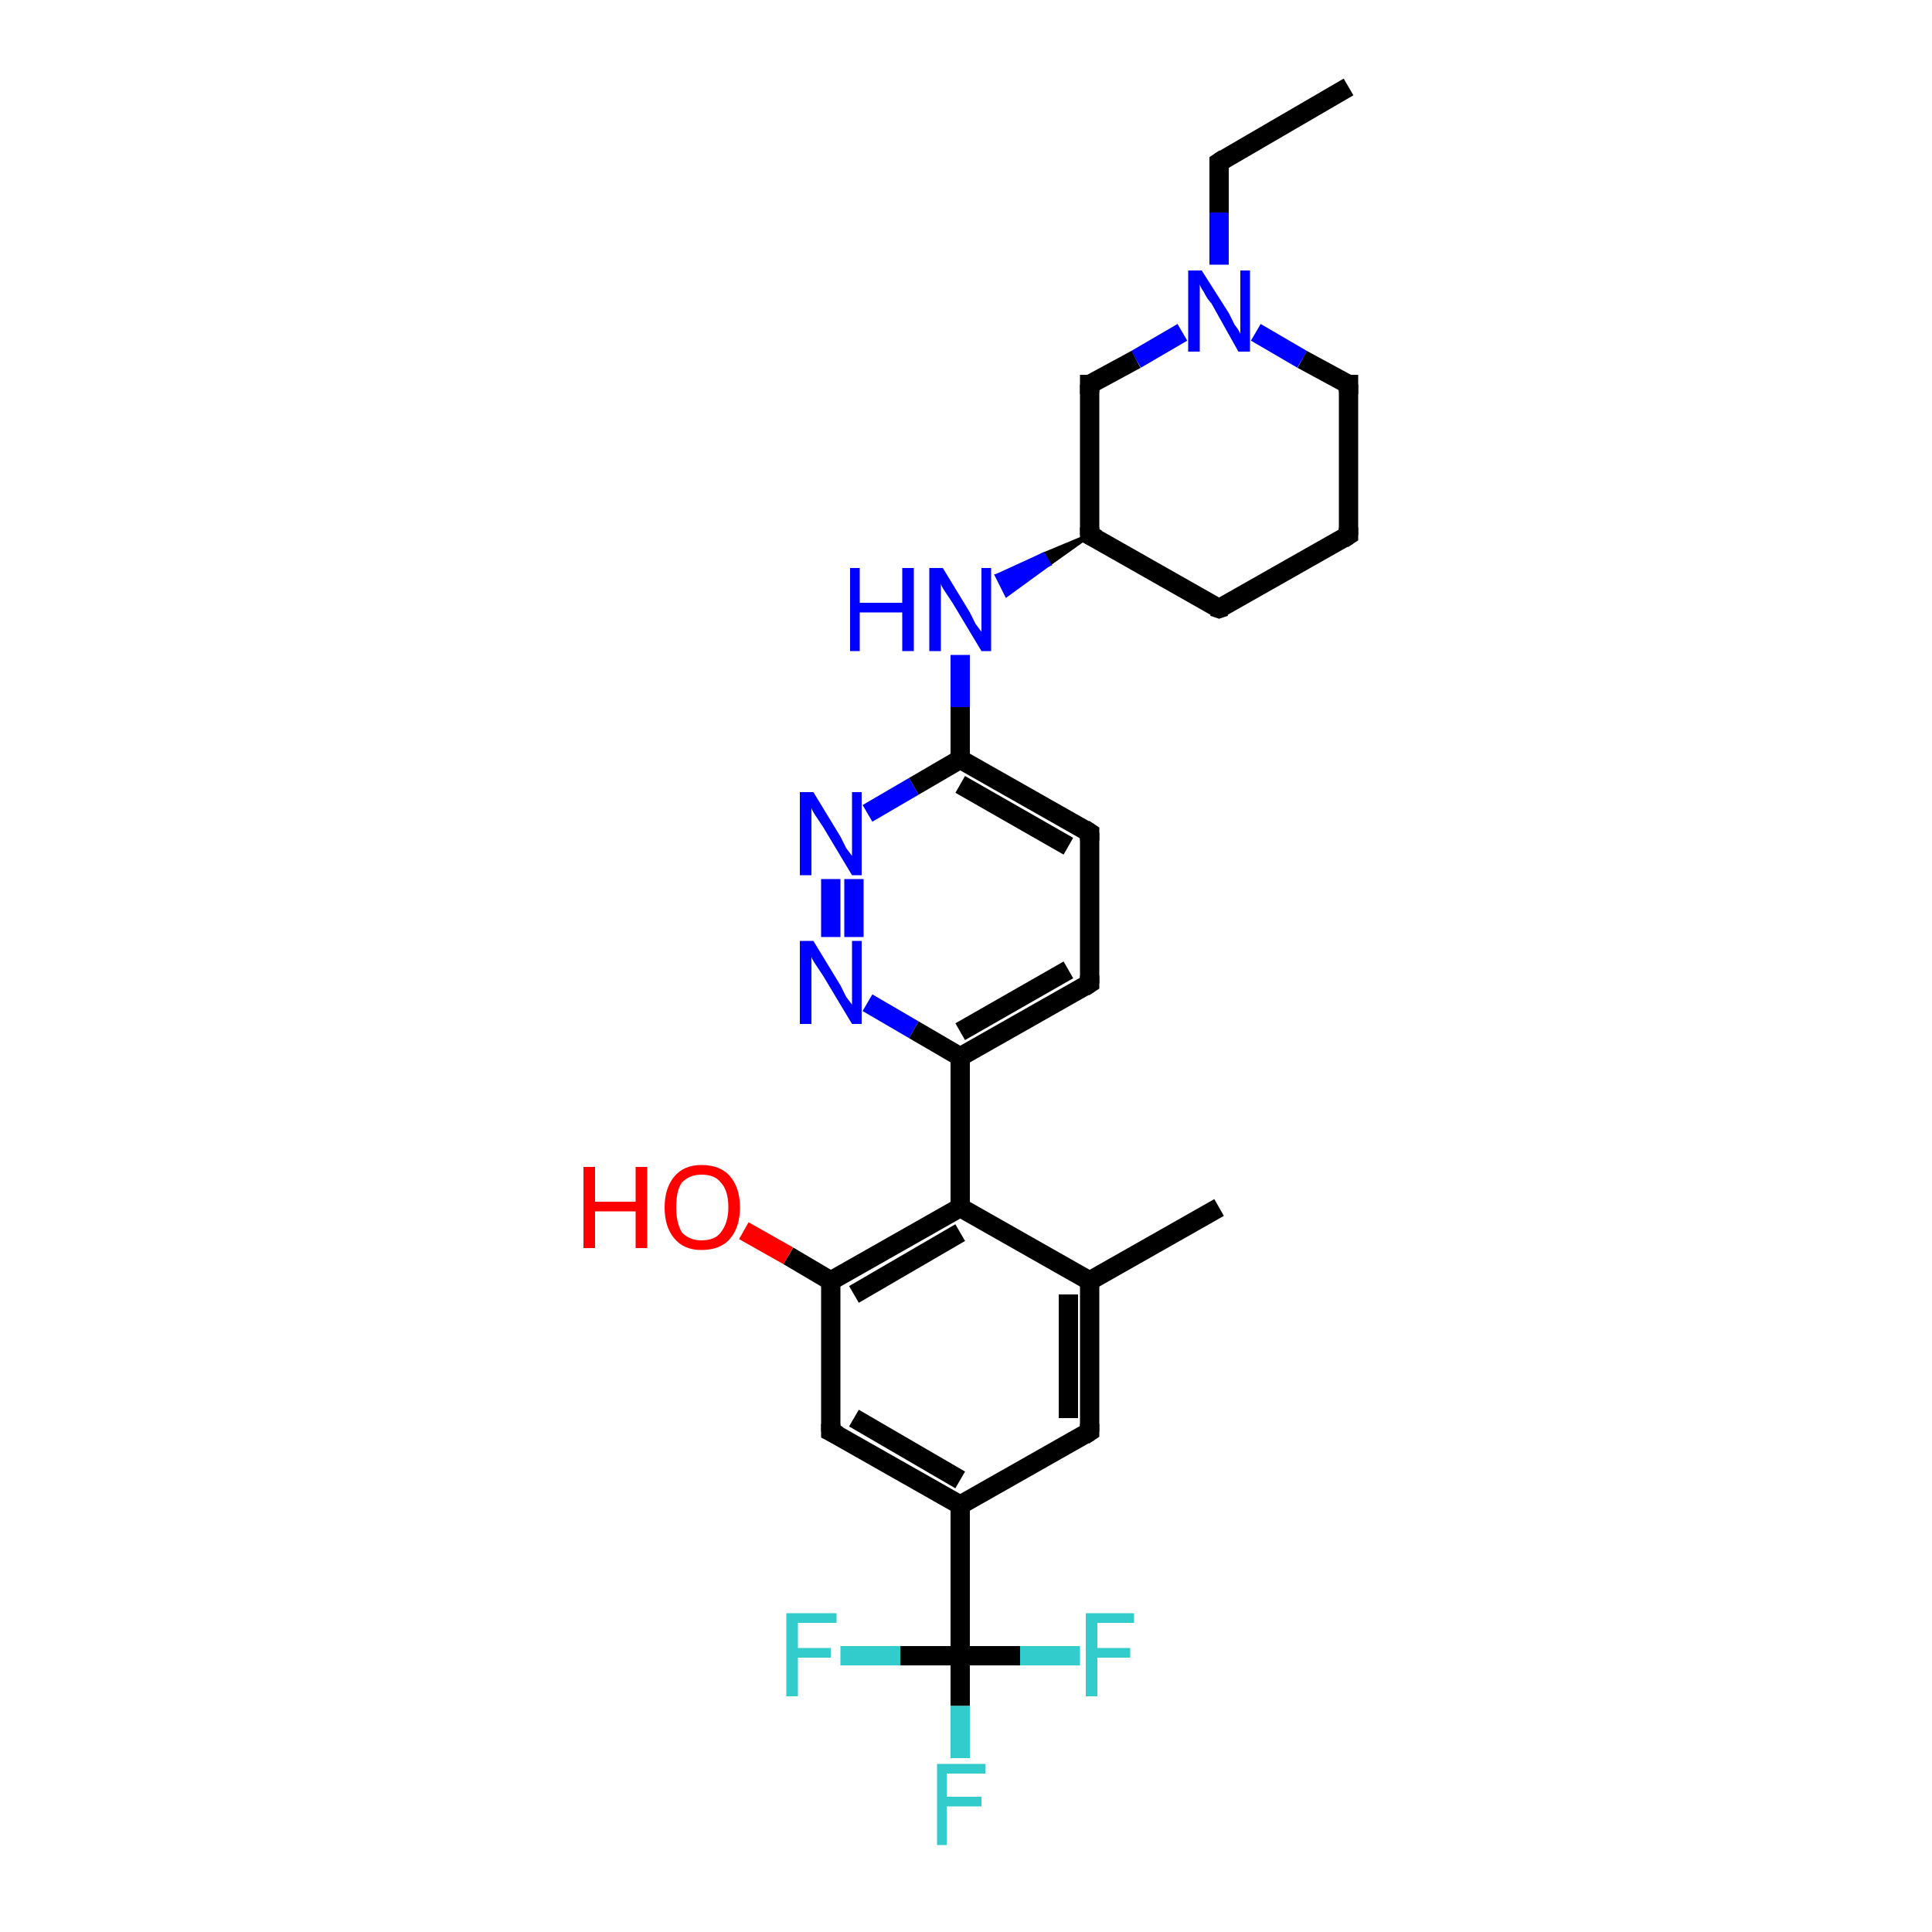 <?xml version='1.0' encoding='iso-8859-1'?>
<svg version='1.1' baseProfile='full'
              xmlns='http://www.w3.org/2000/svg'
                      xmlns:rdkit='http://www.rdkit.org/xml'
                      xmlns:xlink='http://www.w3.org/1999/xlink'
                  xml:space='preserve'
width='100px' height='100px' viewBox='0 0 100 100'>
<!-- END OF HEADER -->
<rect style='opacity:1.0;fill:#FFFFFF;stroke:none' width='100.0' height='100.0' x='0.0' y='0.0'> </rect>
<path class='bond-0 atom-9 atom-10' d='M 69.8,27.7 L 63.1,31.5' style='fill:none;fill-rule:evenodd;stroke:#000000;stroke-width:1.0px;stroke-linecap:butt;stroke-linejoin:miter;stroke-opacity:1' />
<path class='bond-1 atom-9 atom-8' d='M 69.8,27.7 L 69.8,19.9' style='fill:none;fill-rule:evenodd;stroke:#000000;stroke-width:1.0px;stroke-linecap:butt;stroke-linejoin:miter;stroke-opacity:1' />
<path class='bond-2 atom-10 atom-6' d='M 63.1,31.5 L 56.4,27.7' style='fill:none;fill-rule:evenodd;stroke:#000000;stroke-width:1.0px;stroke-linecap:butt;stroke-linejoin:miter;stroke-opacity:1' />
<path class='bond-3 atom-8 atom-23' d='M 69.8,19.9 L 67.4,18.6' style='fill:none;fill-rule:evenodd;stroke:#000000;stroke-width:1.0px;stroke-linecap:butt;stroke-linejoin:miter;stroke-opacity:1' />
<path class='bond-3 atom-8 atom-23' d='M 67.4,18.6 L 65.0,17.2' style='fill:none;fill-rule:evenodd;stroke:#0000FF;stroke-width:1.0px;stroke-linecap:butt;stroke-linejoin:miter;stroke-opacity:1' />
<path class='bond-4 atom-23 atom-11' d='M 63.1,13.7 L 63.1,11.0' style='fill:none;fill-rule:evenodd;stroke:#0000FF;stroke-width:1.0px;stroke-linecap:butt;stroke-linejoin:miter;stroke-opacity:1' />
<path class='bond-4 atom-23 atom-11' d='M 63.1,11.0 L 63.1,8.4' style='fill:none;fill-rule:evenodd;stroke:#000000;stroke-width:1.0px;stroke-linecap:butt;stroke-linejoin:miter;stroke-opacity:1' />
<path class='bond-5 atom-23 atom-7' d='M 61.2,17.2 L 58.8,18.6' style='fill:none;fill-rule:evenodd;stroke:#0000FF;stroke-width:1.0px;stroke-linecap:butt;stroke-linejoin:miter;stroke-opacity:1' />
<path class='bond-5 atom-23 atom-7' d='M 58.8,18.6 L 56.4,19.9' style='fill:none;fill-rule:evenodd;stroke:#000000;stroke-width:1.0px;stroke-linecap:butt;stroke-linejoin:miter;stroke-opacity:1' />
<path class='bond-6 atom-6 atom-7' d='M 56.4,27.7 L 56.4,19.9' style='fill:none;fill-rule:evenodd;stroke:#000000;stroke-width:1.0px;stroke-linecap:butt;stroke-linejoin:miter;stroke-opacity:1' />
<path class='bond-7 atom-6 atom-22' d='M 56.4,27.7 L 54.3,29.2 L 54.0,28.7 Z' style='fill:#000000;fill-rule:evenodd;fill-opacity:1;stroke:#000000;stroke-width:0.2px;stroke-linecap:butt;stroke-linejoin:miter;stroke-opacity:1;' />
<path class='bond-7 atom-6 atom-22' d='M 54.3,29.2 L 51.6,29.8 L 52.1,30.8 Z' style='fill:#0000FF;fill-rule:evenodd;fill-opacity:1;stroke:#0000FF;stroke-width:0.2px;stroke-linecap:butt;stroke-linejoin:miter;stroke-opacity:1;' />
<path class='bond-7 atom-6 atom-22' d='M 54.3,29.2 L 54.0,28.7 L 51.6,29.8 Z' style='fill:#0000FF;fill-rule:evenodd;fill-opacity:1;stroke:#0000FF;stroke-width:0.2px;stroke-linecap:butt;stroke-linejoin:miter;stroke-opacity:1;' />
<path class='bond-8 atom-11 atom-12' d='M 63.1,8.4 L 69.8,4.5' style='fill:none;fill-rule:evenodd;stroke:#000000;stroke-width:1.0px;stroke-linecap:butt;stroke-linejoin:miter;stroke-opacity:1' />
<path class='bond-9 atom-22 atom-3' d='M 49.7,33.9 L 49.7,36.6' style='fill:none;fill-rule:evenodd;stroke:#0000FF;stroke-width:1.0px;stroke-linecap:butt;stroke-linejoin:miter;stroke-opacity:1' />
<path class='bond-9 atom-22 atom-3' d='M 49.7,36.6 L 49.7,39.3' style='fill:none;fill-rule:evenodd;stroke:#000000;stroke-width:1.0px;stroke-linecap:butt;stroke-linejoin:miter;stroke-opacity:1' />
<path class='bond-10 atom-19 atom-2' d='M 63.1,62.5 L 56.4,66.3' style='fill:none;fill-rule:evenodd;stroke:#000000;stroke-width:1.0px;stroke-linecap:butt;stroke-linejoin:miter;stroke-opacity:1' />
<path class='bond-11 atom-21 atom-3' d='M 44.9,42.1 L 47.3,40.7' style='fill:none;fill-rule:evenodd;stroke:#0000FF;stroke-width:1.0px;stroke-linecap:butt;stroke-linejoin:miter;stroke-opacity:1' />
<path class='bond-11 atom-21 atom-3' d='M 47.3,40.7 L 49.7,39.3' style='fill:none;fill-rule:evenodd;stroke:#000000;stroke-width:1.0px;stroke-linecap:butt;stroke-linejoin:miter;stroke-opacity:1' />
<path class='bond-12 atom-21 atom-20' d='M 43.0,45.5 L 43.0,48.5' style='fill:none;fill-rule:evenodd;stroke:#0000FF;stroke-width:1.0px;stroke-linecap:butt;stroke-linejoin:miter;stroke-opacity:1' />
<path class='bond-12 atom-21 atom-20' d='M 44.2,45.5 L 44.2,48.5' style='fill:none;fill-rule:evenodd;stroke:#0000FF;stroke-width:1.0px;stroke-linecap:butt;stroke-linejoin:miter;stroke-opacity:1' />
<path class='bond-13 atom-3 atom-4' d='M 49.7,39.3 L 56.4,43.1' style='fill:none;fill-rule:evenodd;stroke:#000000;stroke-width:1.0px;stroke-linecap:butt;stroke-linejoin:miter;stroke-opacity:1' />
<path class='bond-13 atom-3 atom-4' d='M 49.7,40.6 L 55.3,43.8' style='fill:none;fill-rule:evenodd;stroke:#000000;stroke-width:1.0px;stroke-linecap:butt;stroke-linejoin:miter;stroke-opacity:1' />
<path class='bond-14 atom-20 atom-0' d='M 44.9,51.9 L 47.3,53.3' style='fill:none;fill-rule:evenodd;stroke:#0000FF;stroke-width:1.0px;stroke-linecap:butt;stroke-linejoin:miter;stroke-opacity:1' />
<path class='bond-14 atom-20 atom-0' d='M 47.3,53.3 L 49.7,54.7' style='fill:none;fill-rule:evenodd;stroke:#000000;stroke-width:1.0px;stroke-linecap:butt;stroke-linejoin:miter;stroke-opacity:1' />
<path class='bond-15 atom-4 atom-5' d='M 56.4,43.1 L 56.4,50.9' style='fill:none;fill-rule:evenodd;stroke:#000000;stroke-width:1.0px;stroke-linecap:butt;stroke-linejoin:miter;stroke-opacity:1' />
<path class='bond-16 atom-2 atom-14' d='M 56.4,66.3 L 56.4,74.1' style='fill:none;fill-rule:evenodd;stroke:#000000;stroke-width:1.0px;stroke-linecap:butt;stroke-linejoin:miter;stroke-opacity:1' />
<path class='bond-16 atom-2 atom-14' d='M 55.3,67.0 L 55.3,73.4' style='fill:none;fill-rule:evenodd;stroke:#000000;stroke-width:1.0px;stroke-linecap:butt;stroke-linejoin:miter;stroke-opacity:1' />
<path class='bond-17 atom-2 atom-1' d='M 56.4,66.3 L 49.7,62.5' style='fill:none;fill-rule:evenodd;stroke:#000000;stroke-width:1.0px;stroke-linecap:butt;stroke-linejoin:miter;stroke-opacity:1' />
<path class='bond-18 atom-0 atom-5' d='M 49.7,54.7 L 56.4,50.9' style='fill:none;fill-rule:evenodd;stroke:#000000;stroke-width:1.0px;stroke-linecap:butt;stroke-linejoin:miter;stroke-opacity:1' />
<path class='bond-18 atom-0 atom-5' d='M 49.7,53.4 L 55.3,50.2' style='fill:none;fill-rule:evenodd;stroke:#000000;stroke-width:1.0px;stroke-linecap:butt;stroke-linejoin:miter;stroke-opacity:1' />
<path class='bond-19 atom-0 atom-1' d='M 49.7,54.7 L 49.7,62.5' style='fill:none;fill-rule:evenodd;stroke:#000000;stroke-width:1.0px;stroke-linecap:butt;stroke-linejoin:miter;stroke-opacity:1' />
<path class='bond-20 atom-14 atom-15' d='M 56.4,74.1 L 49.7,77.9' style='fill:none;fill-rule:evenodd;stroke:#000000;stroke-width:1.0px;stroke-linecap:butt;stroke-linejoin:miter;stroke-opacity:1' />
<path class='bond-21 atom-1 atom-17' d='M 49.7,62.5 L 43.0,66.3' style='fill:none;fill-rule:evenodd;stroke:#000000;stroke-width:1.0px;stroke-linecap:butt;stroke-linejoin:miter;stroke-opacity:1' />
<path class='bond-21 atom-1 atom-17' d='M 49.7,63.8 L 44.2,67.0' style='fill:none;fill-rule:evenodd;stroke:#000000;stroke-width:1.0px;stroke-linecap:butt;stroke-linejoin:miter;stroke-opacity:1' />
<path class='bond-22 atom-15 atom-16' d='M 49.7,77.9 L 43.0,74.1' style='fill:none;fill-rule:evenodd;stroke:#000000;stroke-width:1.0px;stroke-linecap:butt;stroke-linejoin:miter;stroke-opacity:1' />
<path class='bond-22 atom-15 atom-16' d='M 49.7,76.6 L 44.2,73.4' style='fill:none;fill-rule:evenodd;stroke:#000000;stroke-width:1.0px;stroke-linecap:butt;stroke-linejoin:miter;stroke-opacity:1' />
<path class='bond-23 atom-15 atom-13' d='M 49.7,77.9 L 49.7,85.7' style='fill:none;fill-rule:evenodd;stroke:#000000;stroke-width:1.0px;stroke-linecap:butt;stroke-linejoin:miter;stroke-opacity:1' />
<path class='bond-24 atom-17 atom-16' d='M 43.0,66.3 L 43.0,74.1' style='fill:none;fill-rule:evenodd;stroke:#000000;stroke-width:1.0px;stroke-linecap:butt;stroke-linejoin:miter;stroke-opacity:1' />
<path class='bond-25 atom-17 atom-18' d='M 43.0,66.3 L 40.8,65.0' style='fill:none;fill-rule:evenodd;stroke:#000000;stroke-width:1.0px;stroke-linecap:butt;stroke-linejoin:miter;stroke-opacity:1' />
<path class='bond-25 atom-17 atom-18' d='M 40.8,65.0 L 38.5,63.7' style='fill:none;fill-rule:evenodd;stroke:#FF0000;stroke-width:1.0px;stroke-linecap:butt;stroke-linejoin:miter;stroke-opacity:1' />
<path class='bond-26 atom-26 atom-13' d='M 43.5,85.7 L 46.6,85.7' style='fill:none;fill-rule:evenodd;stroke:#33CCCC;stroke-width:1.0px;stroke-linecap:butt;stroke-linejoin:miter;stroke-opacity:1' />
<path class='bond-26 atom-26 atom-13' d='M 46.6,85.7 L 49.7,85.7' style='fill:none;fill-rule:evenodd;stroke:#000000;stroke-width:1.0px;stroke-linecap:butt;stroke-linejoin:miter;stroke-opacity:1' />
<path class='bond-27 atom-25 atom-13' d='M 55.9,85.7 L 52.8,85.7' style='fill:none;fill-rule:evenodd;stroke:#33CCCC;stroke-width:1.0px;stroke-linecap:butt;stroke-linejoin:miter;stroke-opacity:1' />
<path class='bond-27 atom-25 atom-13' d='M 52.8,85.7 L 49.7,85.7' style='fill:none;fill-rule:evenodd;stroke:#000000;stroke-width:1.0px;stroke-linecap:butt;stroke-linejoin:miter;stroke-opacity:1' />
<path class='bond-28 atom-13 atom-24' d='M 49.7,85.7 L 49.7,88.3' style='fill:none;fill-rule:evenodd;stroke:#000000;stroke-width:1.0px;stroke-linecap:butt;stroke-linejoin:miter;stroke-opacity:1' />
<path class='bond-28 atom-13 atom-24' d='M 49.7,88.3 L 49.7,91.0' style='fill:none;fill-rule:evenodd;stroke:#33CCCC;stroke-width:1.0px;stroke-linecap:butt;stroke-linejoin:miter;stroke-opacity:1' />
<path d='M 56.1,42.9 L 56.4,43.1 L 56.4,43.5' style='fill:none;stroke:#000000;stroke-width:1.0px;stroke-linecap:butt;stroke-linejoin:miter;stroke-opacity:1;' />
<path d='M 56.4,50.5 L 56.4,50.9 L 56.1,51.1' style='fill:none;stroke:#000000;stroke-width:1.0px;stroke-linecap:butt;stroke-linejoin:miter;stroke-opacity:1;' />
<path d='M 56.8,27.9 L 56.4,27.7 L 56.4,27.3' style='fill:none;stroke:#000000;stroke-width:1.0px;stroke-linecap:butt;stroke-linejoin:miter;stroke-opacity:1;' />
<path d='M 56.5,19.9 L 56.4,19.9 L 56.4,20.3' style='fill:none;stroke:#000000;stroke-width:1.0px;stroke-linecap:butt;stroke-linejoin:miter;stroke-opacity:1;' />
<path d='M 69.8,20.3 L 69.8,19.9 L 69.7,19.9' style='fill:none;stroke:#000000;stroke-width:1.0px;stroke-linecap:butt;stroke-linejoin:miter;stroke-opacity:1;' />
<path d='M 69.5,27.9 L 69.8,27.7 L 69.8,27.3' style='fill:none;stroke:#000000;stroke-width:1.0px;stroke-linecap:butt;stroke-linejoin:miter;stroke-opacity:1;' />
<path d='M 63.4,31.4 L 63.1,31.5 L 62.8,31.4' style='fill:none;stroke:#000000;stroke-width:1.0px;stroke-linecap:butt;stroke-linejoin:miter;stroke-opacity:1;' />
<path d='M 63.1,8.5 L 63.1,8.4 L 63.4,8.2' style='fill:none;stroke:#000000;stroke-width:1.0px;stroke-linecap:butt;stroke-linejoin:miter;stroke-opacity:1;' />
<path d='M 56.4,73.7 L 56.4,74.1 L 56.1,74.3' style='fill:none;stroke:#000000;stroke-width:1.0px;stroke-linecap:butt;stroke-linejoin:miter;stroke-opacity:1;' />
<path d='M 43.4,74.3 L 43.0,74.1 L 43.0,73.7' style='fill:none;stroke:#000000;stroke-width:1.0px;stroke-linecap:butt;stroke-linejoin:miter;stroke-opacity:1;' />
<path class='atom-18' d='M 30.2 60.4
L 30.8 60.4
L 30.8 62.2
L 32.9 62.2
L 32.9 60.4
L 33.5 60.4
L 33.5 64.6
L 32.9 64.6
L 32.9 62.7
L 30.8 62.7
L 30.8 64.6
L 30.2 64.6
L 30.2 60.4
' fill='#FF0000'/>
<path class='atom-18' d='M 34.4 62.5
Q 34.4 61.5, 34.9 60.9
Q 35.4 60.3, 36.3 60.3
Q 37.3 60.3, 37.8 60.9
Q 38.3 61.5, 38.3 62.5
Q 38.3 63.5, 37.8 64.1
Q 37.3 64.7, 36.3 64.7
Q 35.4 64.7, 34.9 64.1
Q 34.4 63.5, 34.4 62.5
M 36.3 64.2
Q 37.0 64.2, 37.3 63.8
Q 37.7 63.3, 37.7 62.5
Q 37.7 61.6, 37.3 61.2
Q 37.0 60.8, 36.3 60.8
Q 35.7 60.8, 35.3 61.2
Q 35.0 61.6, 35.0 62.5
Q 35.0 63.3, 35.3 63.8
Q 35.7 64.2, 36.3 64.2
' fill='#FF0000'/>
<path class='atom-20' d='M 42.1 48.7
L 43.5 51.0
Q 43.6 51.2, 43.8 51.6
Q 44.1 52.0, 44.1 52.0
L 44.1 48.7
L 44.6 48.7
L 44.6 53.0
L 44.1 53.0
L 42.6 50.5
Q 42.4 50.2, 42.2 49.9
Q 42.0 49.6, 42.0 49.5
L 42.0 53.0
L 41.4 53.0
L 41.4 48.7
L 42.1 48.7
' fill='#0000FF'/>
<path class='atom-21' d='M 42.1 41.0
L 43.5 43.3
Q 43.6 43.5, 43.8 43.9
Q 44.1 44.3, 44.1 44.3
L 44.1 41.0
L 44.6 41.0
L 44.6 45.3
L 44.1 45.3
L 42.6 42.8
Q 42.4 42.5, 42.2 42.2
Q 42.0 41.9, 42.0 41.8
L 42.0 45.3
L 41.4 45.3
L 41.4 41.0
L 42.1 41.0
' fill='#0000FF'/>
<path class='atom-22' d='M 44.0 29.4
L 44.5 29.4
L 44.5 31.2
L 46.7 31.2
L 46.7 29.4
L 47.3 29.4
L 47.3 33.7
L 46.7 33.7
L 46.7 31.7
L 44.5 31.7
L 44.5 33.7
L 44.0 33.7
L 44.0 29.4
' fill='#0000FF'/>
<path class='atom-22' d='M 48.8 29.4
L 50.2 31.7
Q 50.3 31.9, 50.5 32.3
Q 50.8 32.7, 50.8 32.7
L 50.8 29.4
L 51.3 29.4
L 51.3 33.7
L 50.8 33.7
L 49.3 31.2
Q 49.1 30.9, 48.9 30.6
Q 48.7 30.3, 48.7 30.2
L 48.7 33.7
L 48.1 33.7
L 48.1 29.4
L 48.8 29.4
' fill='#0000FF'/>
<path class='atom-23' d='M 62.2 14.0
L 63.6 16.2
Q 63.7 16.4, 63.9 16.8
Q 64.2 17.2, 64.2 17.3
L 64.2 14.0
L 64.7 14.0
L 64.7 18.2
L 64.1 18.2
L 62.7 15.7
Q 62.5 15.5, 62.3 15.1
Q 62.1 14.8, 62.1 14.7
L 62.1 18.2
L 61.5 18.2
L 61.5 14.0
L 62.2 14.0
' fill='#0000FF'/>
<path class='atom-24' d='M 48.5 91.3
L 51.0 91.3
L 51.0 91.8
L 49.0 91.8
L 49.0 93.0
L 50.8 93.0
L 50.8 93.5
L 49.0 93.5
L 49.0 95.5
L 48.5 95.5
L 48.5 91.3
' fill='#33CCCC'/>
<path class='atom-25' d='M 56.2 83.5
L 58.7 83.5
L 58.7 84.0
L 56.8 84.0
L 56.8 85.3
L 58.5 85.3
L 58.5 85.8
L 56.8 85.8
L 56.8 87.8
L 56.2 87.8
L 56.2 83.5
' fill='#33CCCC'/>
<path class='atom-26' d='M 40.7 83.5
L 43.3 83.5
L 43.3 84.0
L 41.3 84.0
L 41.3 85.3
L 43.0 85.3
L 43.0 85.8
L 41.3 85.8
L 41.3 87.8
L 40.7 87.8
L 40.7 83.5
' fill='#33CCCC'/>
</svg>
